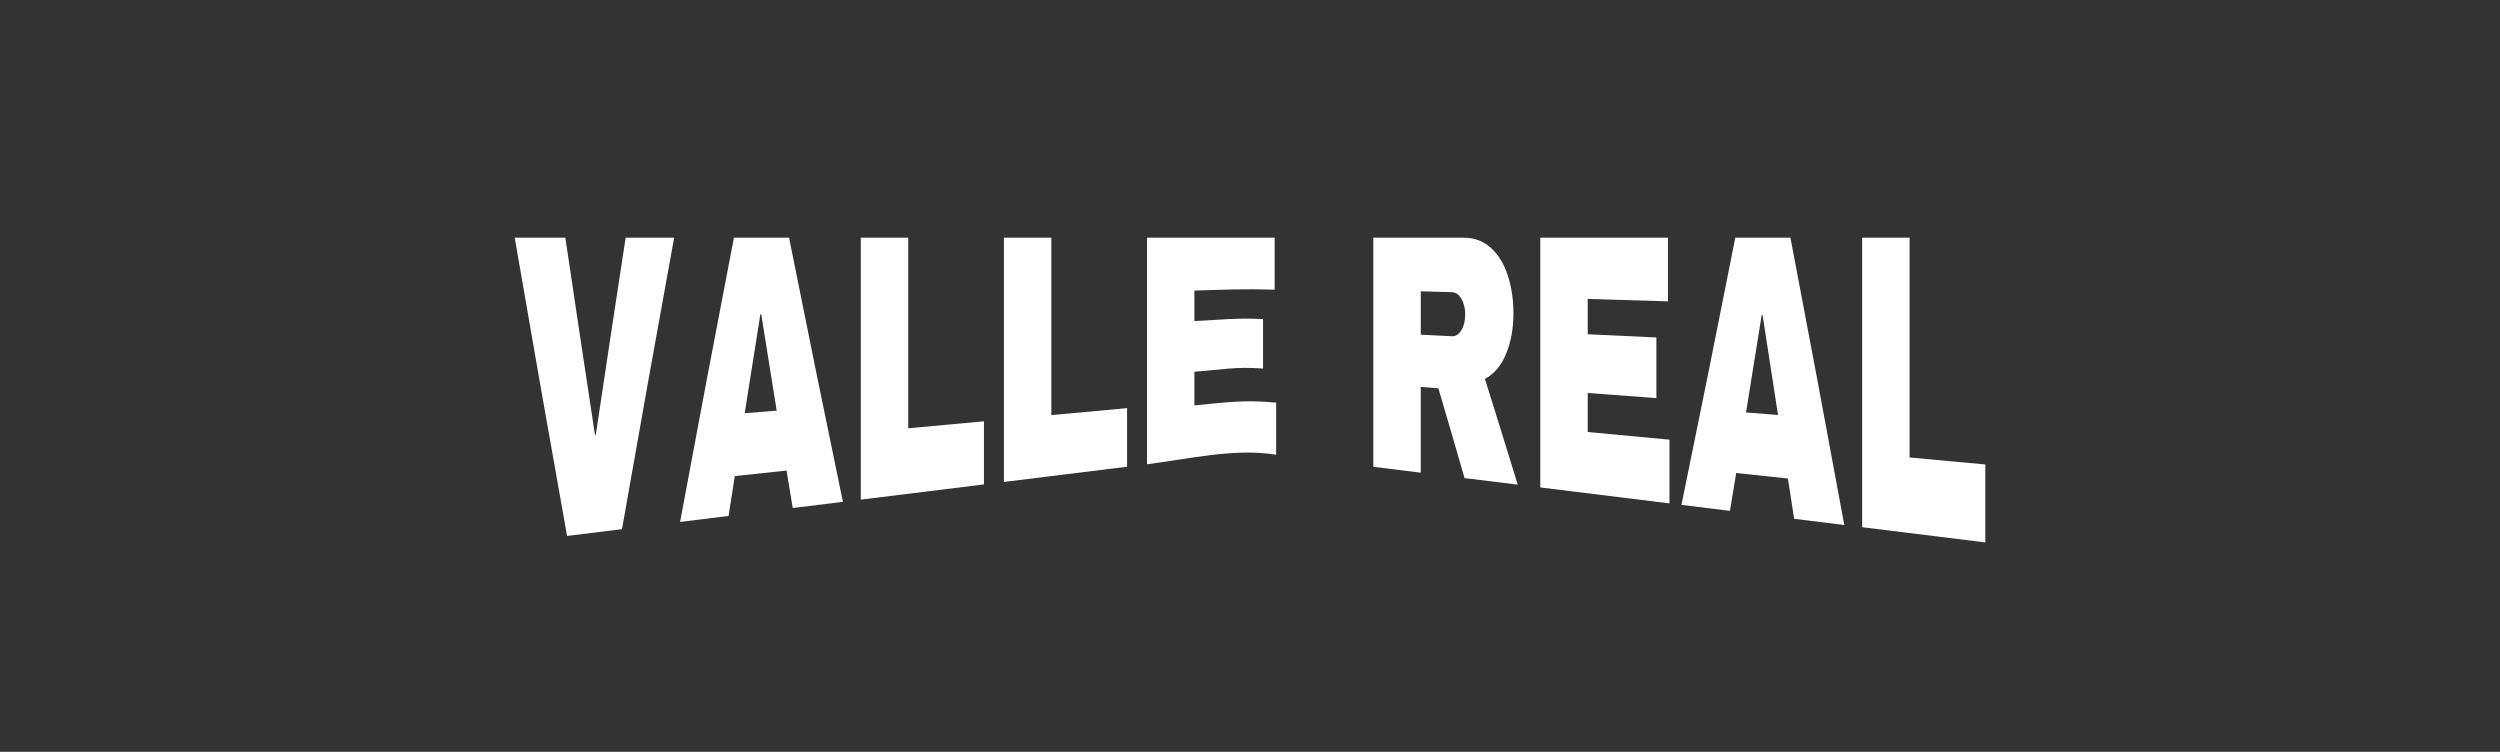 <svg viewBox="0 0 818 246" xmlns="http://www.w3.org/2000/svg" id="Layer_1">
  <rect x="0" y="0" width="818" height="246" fill="#333333" stroke="none"/>
  <defs>
    <style>
      .cls-1 {
        fill: #fff;
      }
    </style>
  </defs>
  <path d="M185.54,175.36c-5.82-32.51-11.52-65.05-17.13-97.6h16.57c3.19,21.51,6.42,43.01,9.69,64.5.11,0,.17-.01.28-.02,3.21-21.5,6.46-42.99,9.76-64.48h15.87c-5.79,31.77-11.48,63.57-17.06,95.38-7.19.89-10.78,1.33-17.97,2.22Z" class="cls-1"></path>
  <path d="M259.39,166.23c-.81-4.89-1.22-7.34-2.04-12.26-6.77.72-10.15,1.08-16.92,1.8-.81,5.21-1.22,7.82-2.04,13.05-6.35.78-9.52,1.18-15.87,1.96,5.76-31.03,11.63-62.04,17.62-93.02h18.04c5.76,28.84,11.63,57.65,17.62,86.44-6.57.81-9.86,1.22-16.43,2.03ZM243.67,135.19c4.18-.33,6.28-.49,10.46-.82-1.7-10.52-3.38-21.04-5.05-31.56-.11,0-.17,0-.28,0-1.72,10.79-3.43,21.58-5.13,32.37Z" class="cls-1"></path>
  <path d="M281.65,77.76h15.52v62.37c9.91-.91,14.87-1.37,24.78-2.28v20.65c-13.43,1.66-26.87,3.32-40.3,4.98v-85.72Z" class="cls-1"></path>
  <path d="M328.48,77.76h15.52v58.06c9.91-.91,14.87-1.37,24.78-2.28v19.17c-13.43,1.66-26.87,3.32-40.3,4.98v-79.93Z" class="cls-1"></path>
  <path d="M375.3,77.76h41.77v17.02c-10.5-.31-15.75-.01-26.26.3v9.97c8.99-.42,13.48-1.07,22.46-.65v16.19c-8.99-.67-13.48.37-22.46,1.04v11.02c10.7-1.01,16.05-1.91,26.75-.9v17.04c-13.79-2.23-28.57,1.41-42.26,3.11v-74.15Z" class="cls-1"></path>
  <path d="M492.82,115.72c-1.59,3.88-3.91,6.63-6.95,8.26,3.62,11.52,7.19,23.05,10.74,34.6-6.96-.86-10.45-1.29-17.41-2.15-2.82-9.8-5.67-19.59-8.57-29.37-2.3-.18-3.45-.27-5.76-.45v28.05c-6.21-.77-9.31-1.15-15.52-1.92v-74.97h29.56c3.46,0,6.42,1.09,8.88,3.3,2.46,2.21,4.31,5.22,5.55,9.03,1.24,3.8,1.86,7.95,1.86,12.4,0,4.92-.8,9.35-2.39,13.22ZM478.15,97.74c-.84-1.4-1.87-2.11-3.09-2.14-4.07-.11-6.11-.17-10.18-.29v14.19c4.07.21,6.11.31,10.18.52,1.22.06,2.25-.59,3.09-1.95.84-1.37,1.26-3.08,1.26-5.14s-.42-3.79-1.26-5.19Z" class="cls-1"></path>
  <path d="M503.99,77.76h41.77v20.84c-10.5-.31-15.75-.47-26.26-.78v11.55c8.99.42,13.48.63,22.47,1.05v19.85c-8.99-.67-13.48-1.01-22.47-1.69v12.77l26.75,2.51v20.85c-14.09-1.74-28.18-3.48-42.27-5.22v-81.72Z" class="cls-1"></path>
  <path d="M587.04,169.75c-.81-5.29-1.22-7.92-2.04-13.18-6.77-.72-10.15-1.08-16.92-1.8-.81,4.97-1.22,7.45-2.04,12.39-6.35-.78-9.52-1.18-15.87-1.96,5.99-29.12,11.86-58.26,17.62-87.43h18.04c5.99,31.32,11.86,62.66,17.62,94.01-6.57-.81-9.86-1.22-16.43-2.03ZM571.31,134.96c4.18.33,6.28.49,10.46.82-1.67-10.9-3.36-21.8-5.06-32.7-.11,0-.17,0-.28,0-1.7,10.63-3.4,21.26-5.13,31.89Z" class="cls-1"></path>
  <path d="M609.3,77.76h15.52v71.93c9.91.91,14.87,1.37,24.78,2.28v25.51c-13.43-1.66-26.86-3.32-40.3-4.98v-94.73Z" class="cls-1"></path>
</svg>